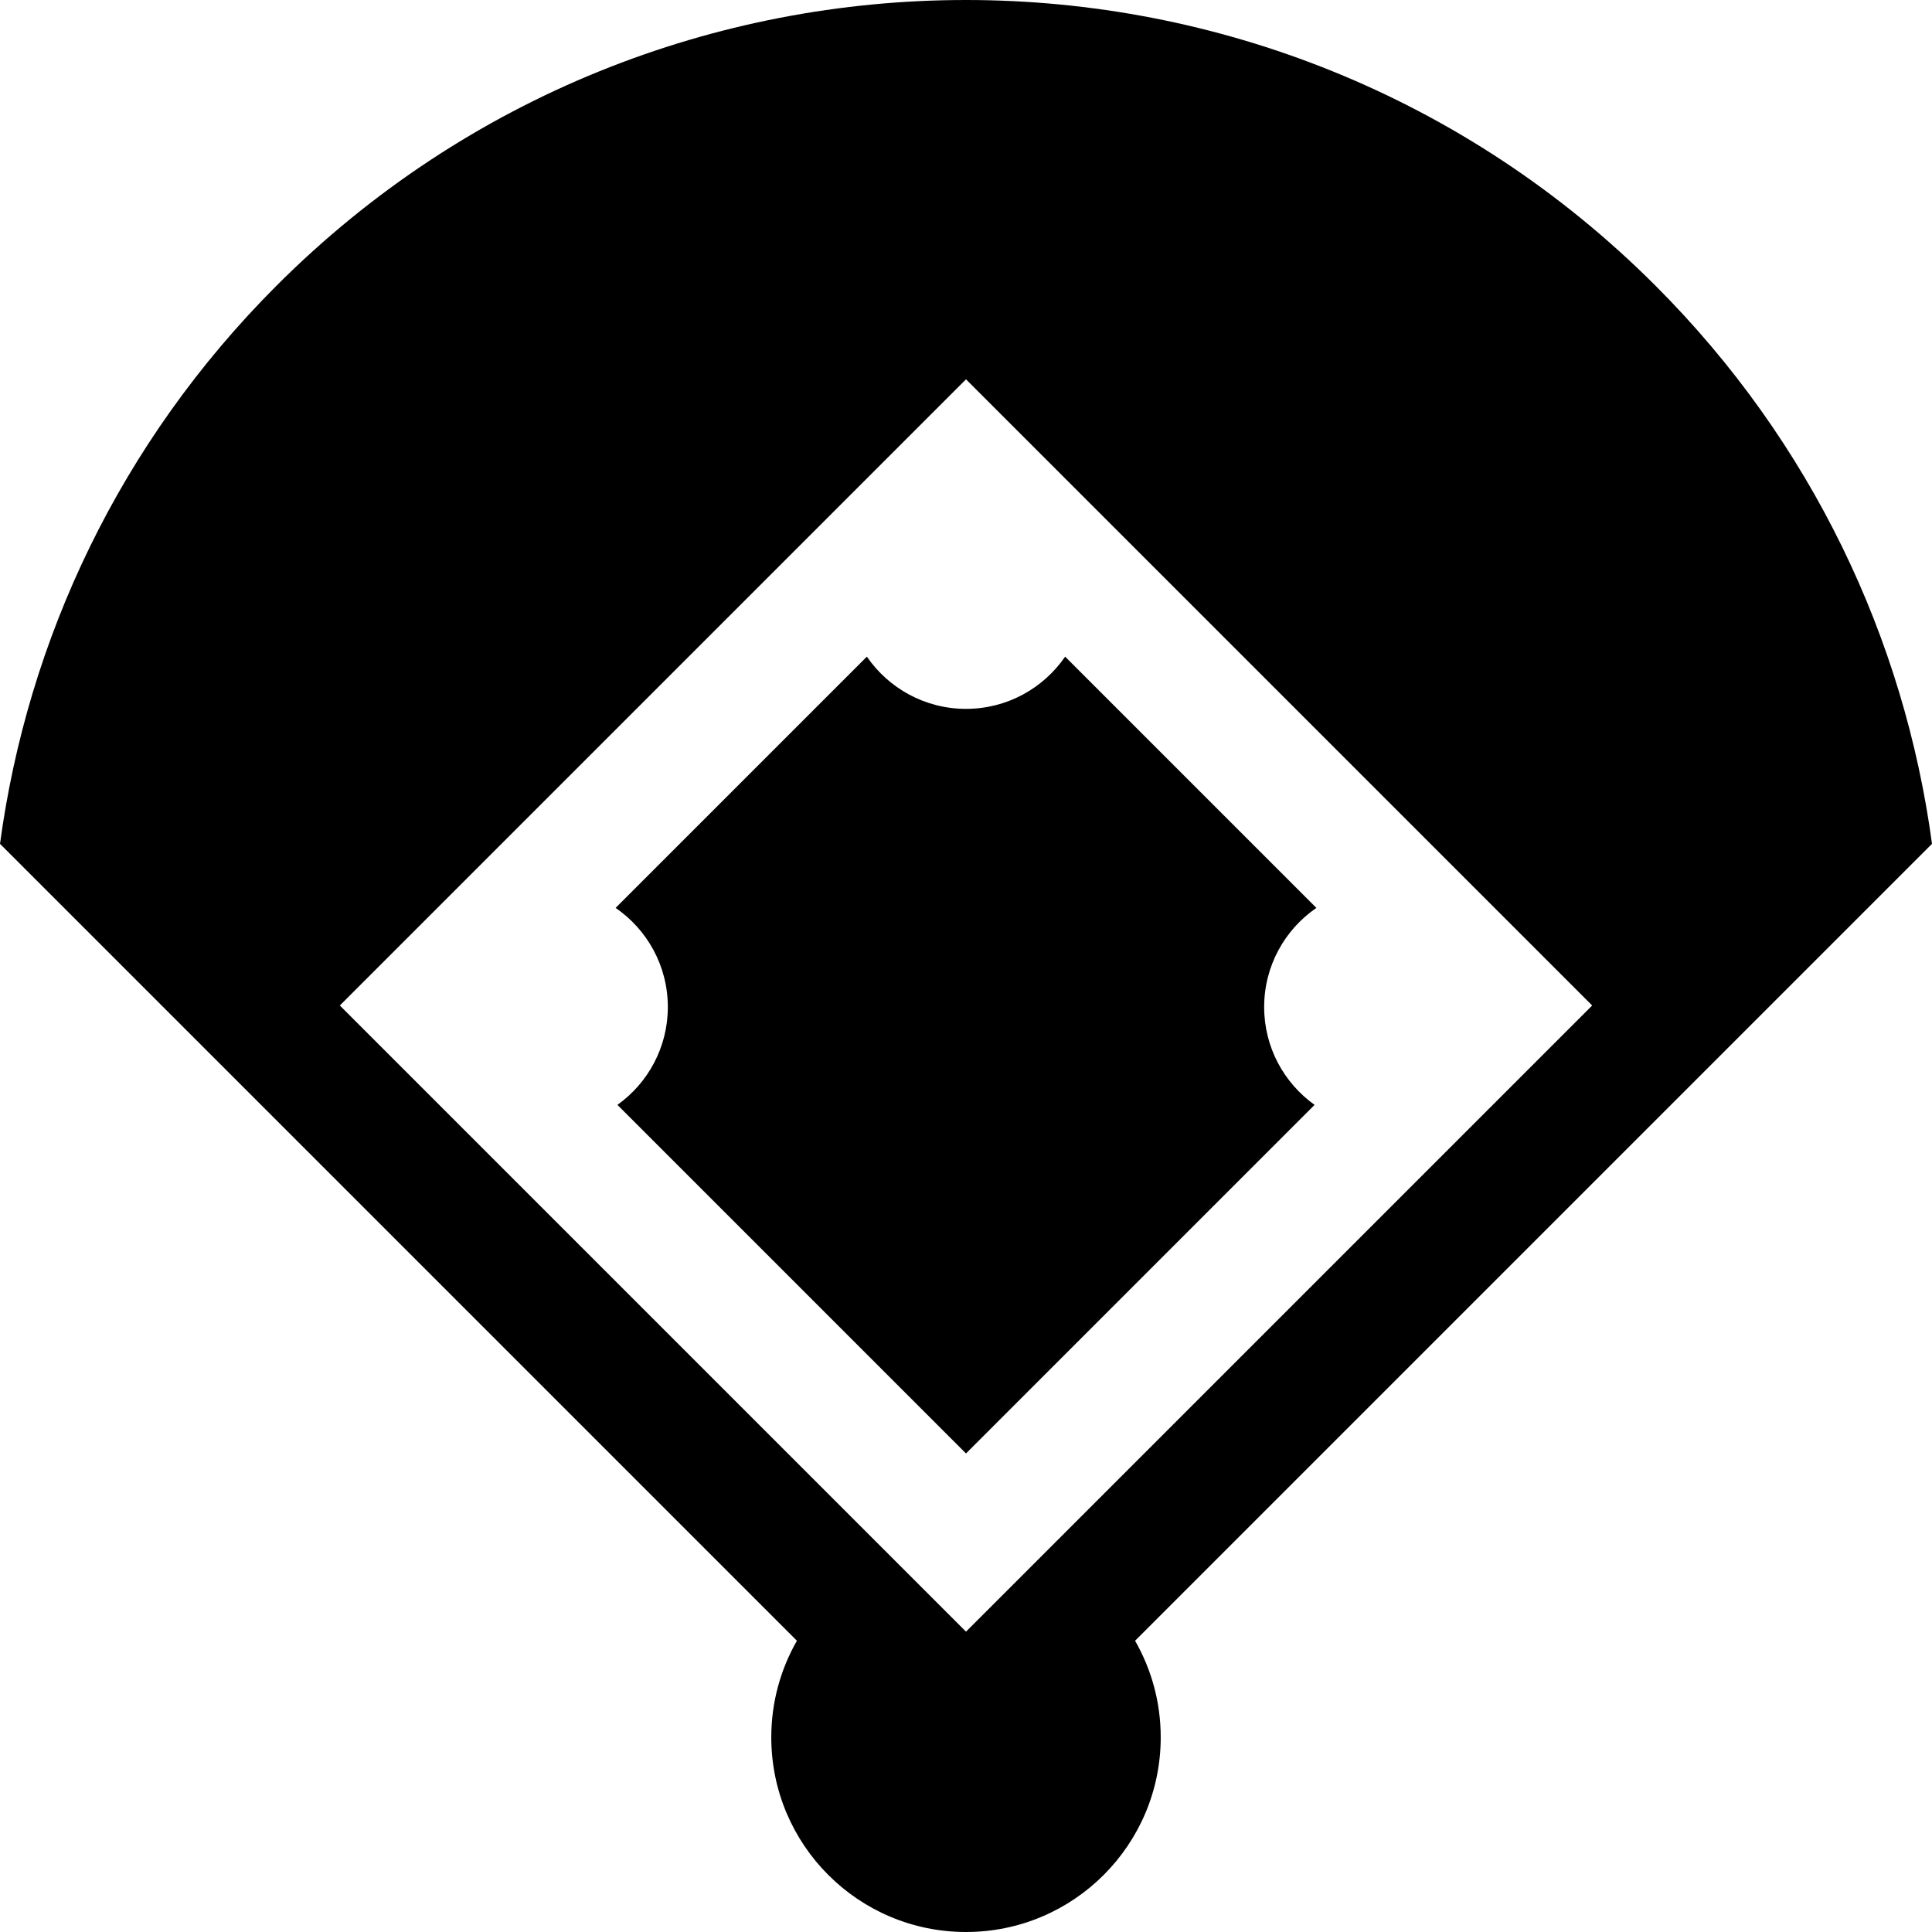 <?xml version="1.0" encoding="iso-8859-1"?>
<!-- Uploaded to: SVG Repo, www.svgrepo.com, Generator: SVG Repo Mixer Tools -->
<svg fill="#000000" height="800px" width="800px" version="1.1" id="Capa_1" xmlns="http://www.w3.org/2000/svg" xmlns:xlink="http://www.w3.org/1999/xlink" 
	 viewBox="0 0 460 460" xml:space="preserve">
<g id="XMLID_792_">
	<path id="XMLID_793_" d="M147.004,263.066L230,346.063l82.996-82.996c-7.265-5.191-12.006-13.689-12.006-23.299
		c0-9.799,4.926-18.444,12.434-23.604l-59.821-59.821c-5.16,7.508-13.805,12.434-23.604,12.434c-9.798,0-18.443-4.926-23.604-12.434
		l-59.821,59.821c7.508,5.16,12.434,13.805,12.434,23.603C159.01,249.377,154.269,257.875,147.004,263.066z"/>
	<path id="XMLID_794_" d="M460,200.915c-6.557-48.62-28.505-95.563-65.874-132.932c-90.644-90.644-237.608-90.644-328.252,0
		C28.505,105.352,6.558,152.295,0,200.915l189.741,189.741c-3.876,6.776-6.103,14.616-6.103,22.982
		C183.638,439.243,204.395,460,230,460s46.362-20.757,46.362-46.362c0-8.365-2.227-16.206-6.103-22.982L460,200.915z M230,90.313
		l149.088,149.088L230,388.489L80.912,239.401L230,90.313z"/>
</g>
</svg>